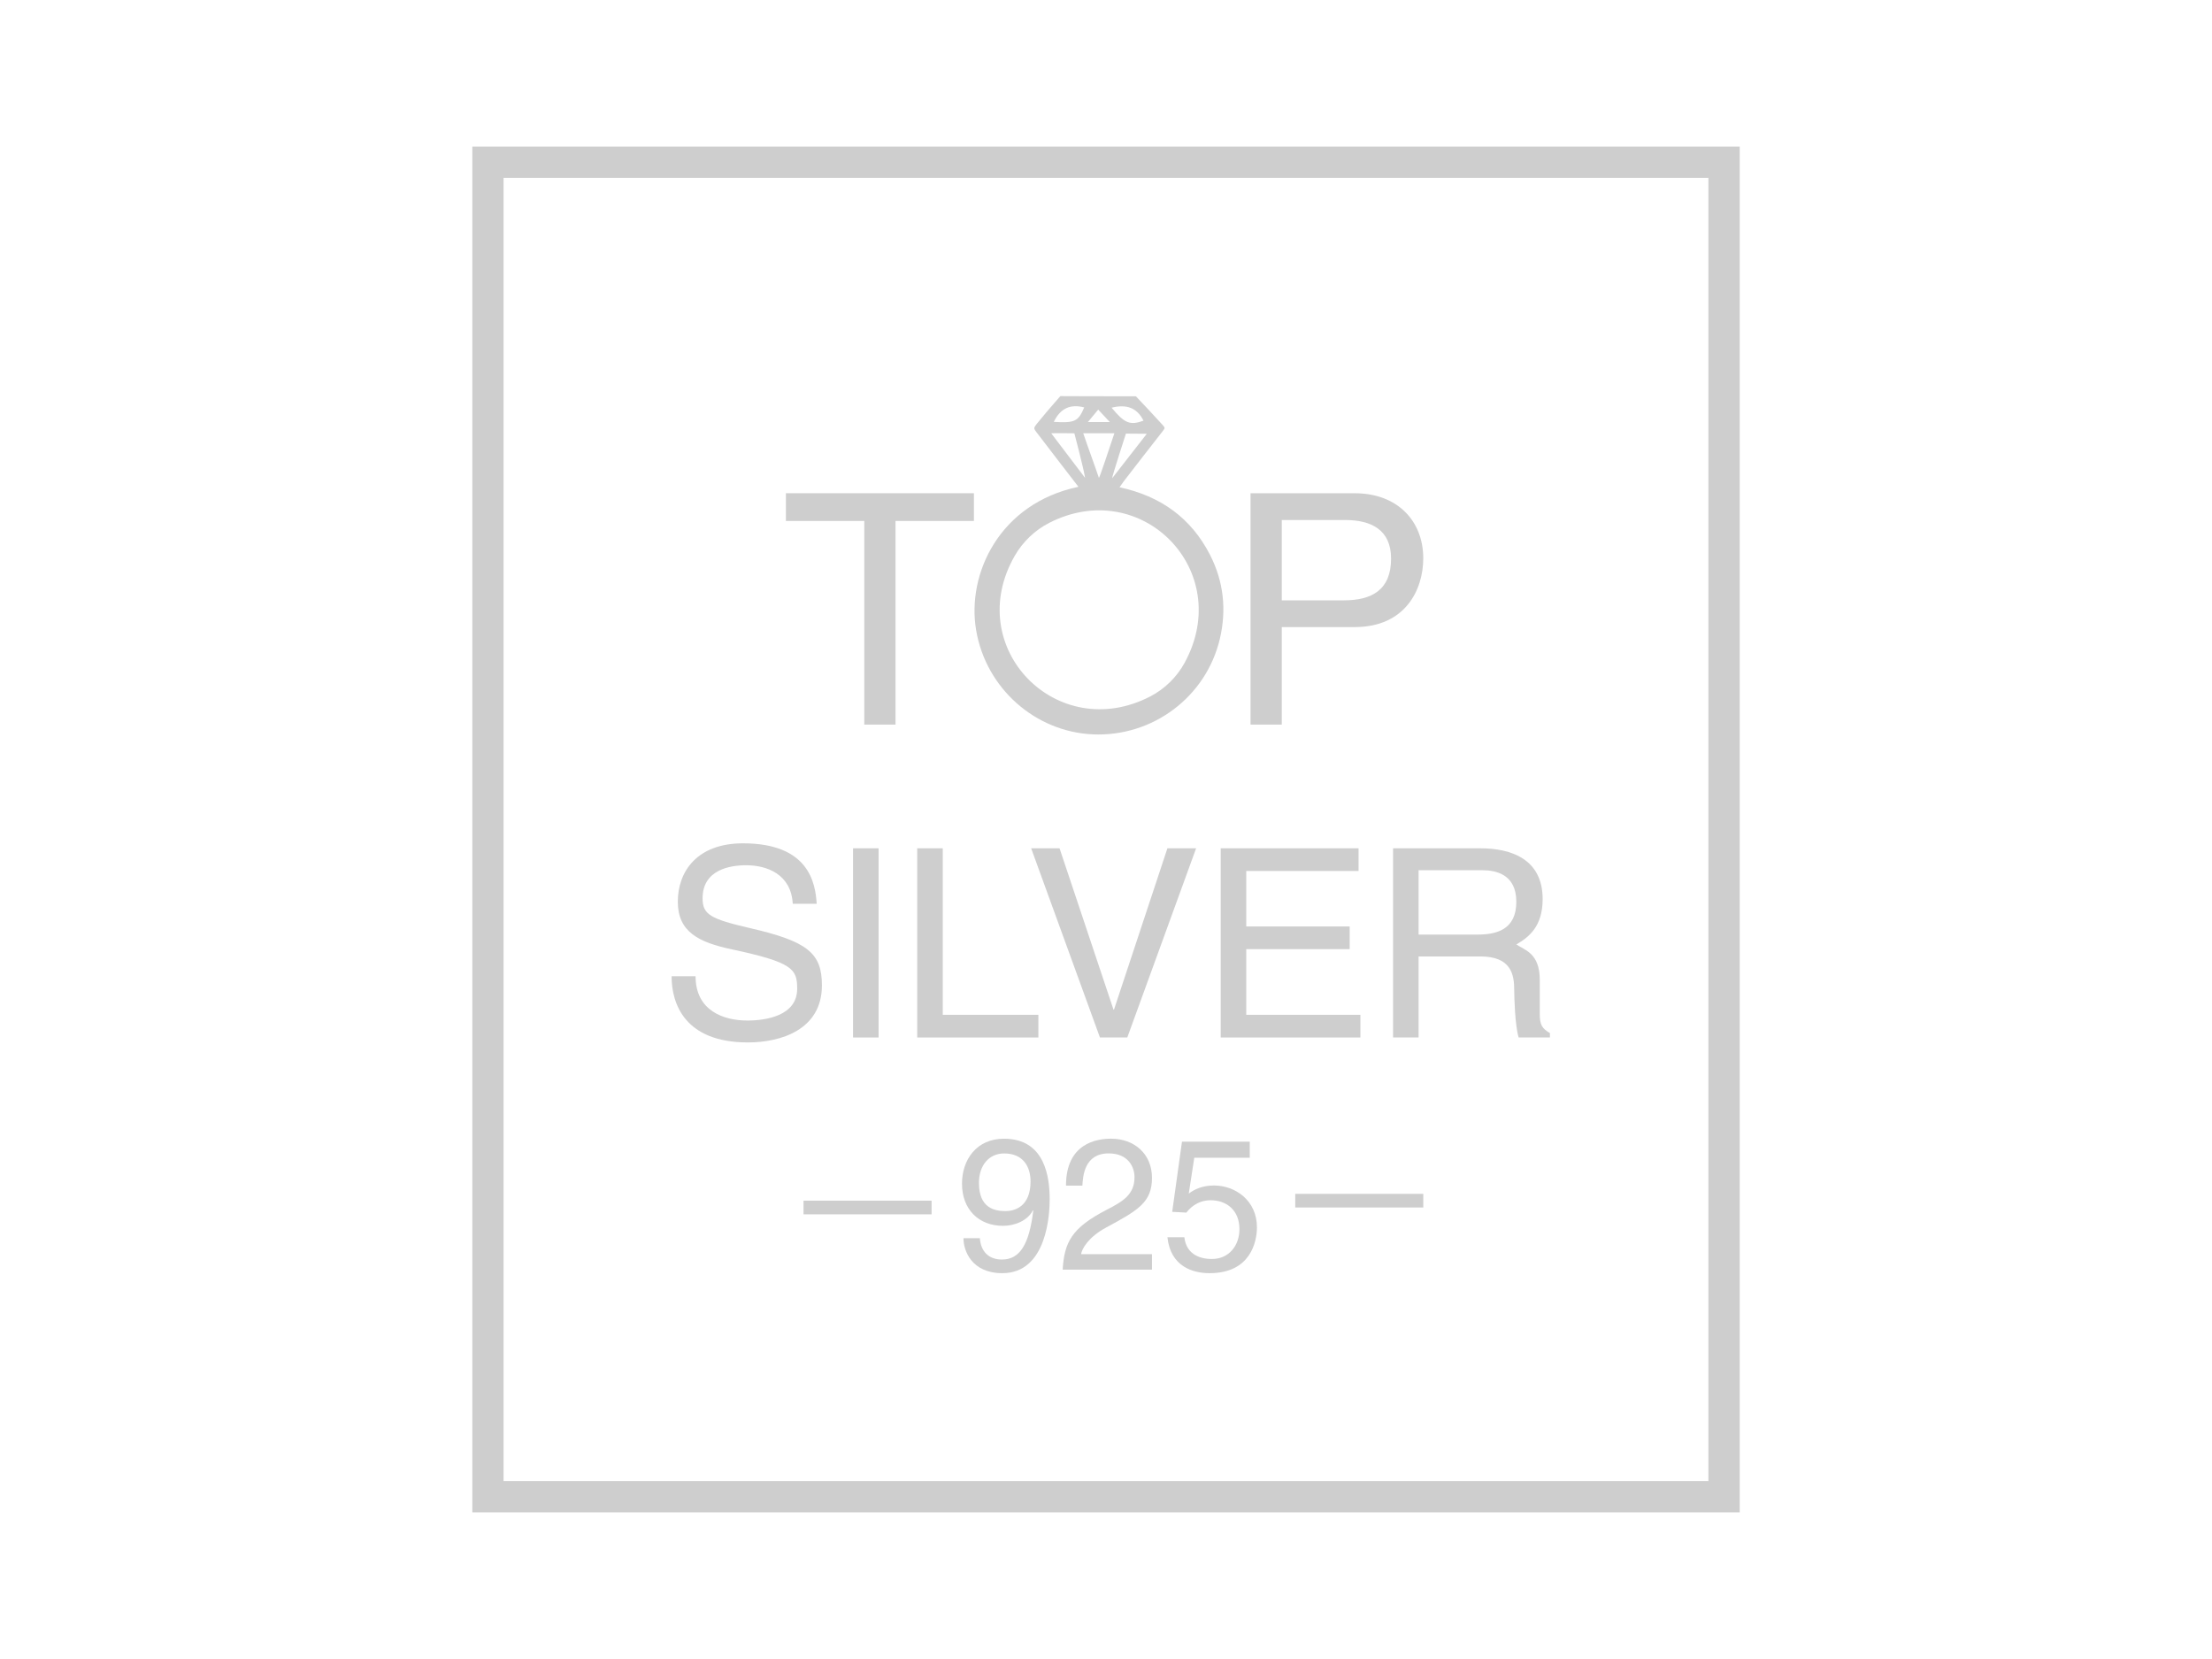 <?xml version="1.0" encoding="UTF-8"?><svg id="uuid-b6ad58c1-db9e-4602-8099-053addfff58c" xmlns="http://www.w3.org/2000/svg" width="800" height="600" viewBox="0 0 800 600"><defs><style>.uuid-733dfb4b-50a6-4f6b-a47b-d026cb12ea25{fill:#cecece;}</style></defs><path class="uuid-733dfb4b-50a6-4f6b-a47b-d026cb12ea25" d="M629.18,547H170.82V53h458.37v494ZM182.12,535.68h435.75V64.32H182.12v471.37Z"/><path class="uuid-733dfb4b-50a6-4f6b-a47b-d026cb12ea25" d="M323.87,262.06h-11.29v-73.65h-28.35v-10.03h68v10.03h-28.35v73.65Z"/><path class="uuid-733dfb4b-50a6-4f6b-a47b-d026cb12ea25" d="M463.57,262.06h-11.3v-83.67h37.69c15.44,0,24.78,10.03,24.78,23.51,0,11.64-6.69,24.89-24.78,24.89h-26.39v35.27ZM463.57,217.12h22.47c10.15,0,17.06-3.8,17.06-15.1,0-10.49-7.27-13.95-16.6-13.95h-22.93v29.04Z"/><path class="uuid-733dfb4b-50a6-4f6b-a47b-d026cb12ea25" d="M286.71,326.88c-.57-10.65-9.24-13.95-16.87-13.95-5.84,0-15.74,1.6-15.74,11.97,0,5.84,2.83,7.45,17.06,10.74,20.92,4.81,26.1,9.05,26.1,20.73,0,16.12-14.98,20.64-26.76,20.64-22.9,0-27.61-14.04-27.61-23.94h8.67c0,12.44,10.08,16.02,18.75,16.02,6.69,0,18-1.7,18-11.5,0-7.16-1.6-9.52-23.56-14.23-12.06-2.55-19.61-6.32-19.61-17.25s6.98-21.11,23.56-21.11c23.85,0,26.2,14.32,26.67,21.87h-8.67Z"/><path class="uuid-733dfb4b-50a6-4f6b-a47b-d026cb12ea25" d="M317.75,375.22h-9.24v-68.42h9.24v68.42Z"/><path class="uuid-733dfb4b-50a6-4f6b-a47b-d026cb12ea25" d="M340.95,367.02h34.59v8.2h-43.82v-68.42h9.24v60.22Z"/><path class="uuid-733dfb4b-50a6-4f6b-a47b-d026cb12ea25" d="M422.22,306.8h10.37l-24.89,68.42h-9.89l-24.88-68.42h10.27l19.51,58.34h.18l19.32-58.34Z"/><path class="uuid-733dfb4b-50a6-4f6b-a47b-d026cb12ea25" d="M492,375.22h-50.52v-68.42h49.86v8.2h-40.62v20.07h37.41v8.2h-37.41v23.75h41.28v8.2Z"/><path class="uuid-733dfb4b-50a6-4f6b-a47b-d026cb12ea25" d="M513.06,375.22h-9.24v-68.42h31.58c11.22,0,22.52,3.96,22.52,18.38,0,10.08-5.18,13.85-9.52,16.4,3.11,2.07,8.48,3.2,8.48,12.81v12.44c0,3.77.85,5.18,3.67,6.79v1.6h-11.31c-1.32-4.24-1.6-14.61-1.6-17.15,0-5.65-1.12-12.16-12.25-12.16h-22.34v29.31ZM513.06,338h21.4c6.78,0,13.94-1.79,13.94-11.87s-7.63-11.4-12.25-11.4h-23.1v23.28Z"/><path class="uuid-733dfb4b-50a6-4f6b-a47b-d026cb12ea25" d="M347.92,428.08c0-8.59,5.2-16.25,15.19-16.25,15.06,0,16.52,14.32,16.52,21.98,0,5-.87,26.65-17.12,26.65-11.12,0-14.06-8.13-14.06-12.66h5.93c.33,4.73,3.13,7.73,7.99,7.73,6.46,0,9.86-5.46,11.33-17.72l-.13-.13c-1.74,3.66-6.46,5.66-10.79,5.66-8.73,0-14.86-5.86-14.86-15.25ZM372.71,427.28c0-5.4-2.73-10.12-9.53-10.12-5.53,0-9.13,4.33-9.13,10.66,0,9.06,5.6,10.19,9.6,10.19,3.06,0,9.06-1.4,9.06-10.73Z"/><path class="uuid-733dfb4b-50a6-4f6b-a47b-d026cb12ea25" d="M385.53,428.81c0-15.39,11.19-16.99,16.32-16.99,8.2,0,14.78,5.33,14.78,14.19s-5.06,11.72-16.65,17.98c-6.4,3.46-8.73,7.73-8.99,9.6h25.64v5.59h-32.3c.6-9.93,3.26-15.12,15.92-21.65,6.13-3.13,10.06-5.66,10.06-11.79,0-3.8-2.39-8.6-9.32-8.6-8.93,0-9.33,8.39-9.53,11.66h-5.93Z"/><path class="uuid-733dfb4b-50a6-4f6b-a47b-d026cb12ea25" d="M429.94,431.68c2-1.53,4.87-2.93,9.13-2.93,7.65,0,15.52,5.4,15.52,15.12,0,5.26-2.33,16.59-17.12,16.59-6.2,0-14.13-2.46-15.26-12.99h6.13c.6,5.47,4.66,7.86,9.99,7.86,6.13,0,9.93-4.86,9.93-10.79,0-6.8-4.6-10.46-10.46-10.46-3.46,0-6.53,1.6-8.73,4.47l-5.13-.27,3.54-25.38h24.51v5.8h-20.06l-2,12.99Z"/><rect class="uuid-733dfb4b-50a6-4f6b-a47b-d026cb12ea25" x="290.61" y="434.24" width="46.31" height="4.94"/><rect class="uuid-733dfb4b-50a6-4f6b-a47b-d026cb12ea25" x="468.44" y="431.77" width="46.31" height="4.94"/><path class="uuid-733dfb4b-50a6-4f6b-a47b-d026cb12ea25" d="M404.88,176.23c14.83,3.17,25.91,11.08,32.76,24.48,4.91,9.62,5.99,19.82,3.56,30.24-4.96,21.19-24.44,35.63-46.01,34.64-20.73-.95-38.61-16.58-42.17-37.73-3.43-20.38,8.49-45.81,37.01-51.8-4.07-5.28-10.78-13.97-14.7-19.13-1.9-2.48-1.75-1.84,1.17-5.5,1.74-2.18,6.99-8.17,6.99-8.17,0,0,20.61.09,27.32.06,2.81,2.9,6.57,7.04,9.44,10.12,1.29,1.39,1.08,1.37.21,2.56-4.45,5.67-9.69,12.42-14.08,18.13-.45.59-.86,1.21-1.49,2.1ZM379.45,189.11c-5.17,2.64-9.53,6.83-12.43,11.86-19.13,33.23,15.28,68.38,49,50.9,5.23-2.71,9.61-7.02,12.43-12.19,18.15-33.32-15.61-67.66-49-50.57ZM391.77,156.7c1.89,5.6,3.94,11.01,5.67,16.15.22-.03,3.79-10.72,5.59-16.15h-11.26ZM414.76,156.88c-2.29,0-7.56-.06-7.56-.06,0,0-5.19,16.05-4.97,16.14,4-5.2,8.09-10.31,12.53-16.08ZM380.19,156.71c4.16,5.37,8.23,10.93,12.25,16.13-.57-3.63-3.88-16.13-3.88-16.13,0,0-7.55-.11-8.38,0ZM402.03,147.45c4.68,5.68,6.67,6.45,11.53,4.7-2.36-4.8-6.31-6.01-11.53-4.7ZM381.12,152.58c7.61.46,8.85-.16,11-5.23-4.95-1.3-8.62.28-11,5.23ZM401.39,152.64c-1.71-1.83-2.9-3.1-4.21-4.5-1.32,1.59-2.37,2.87-3.73,4.5h7.94Z"/></svg>